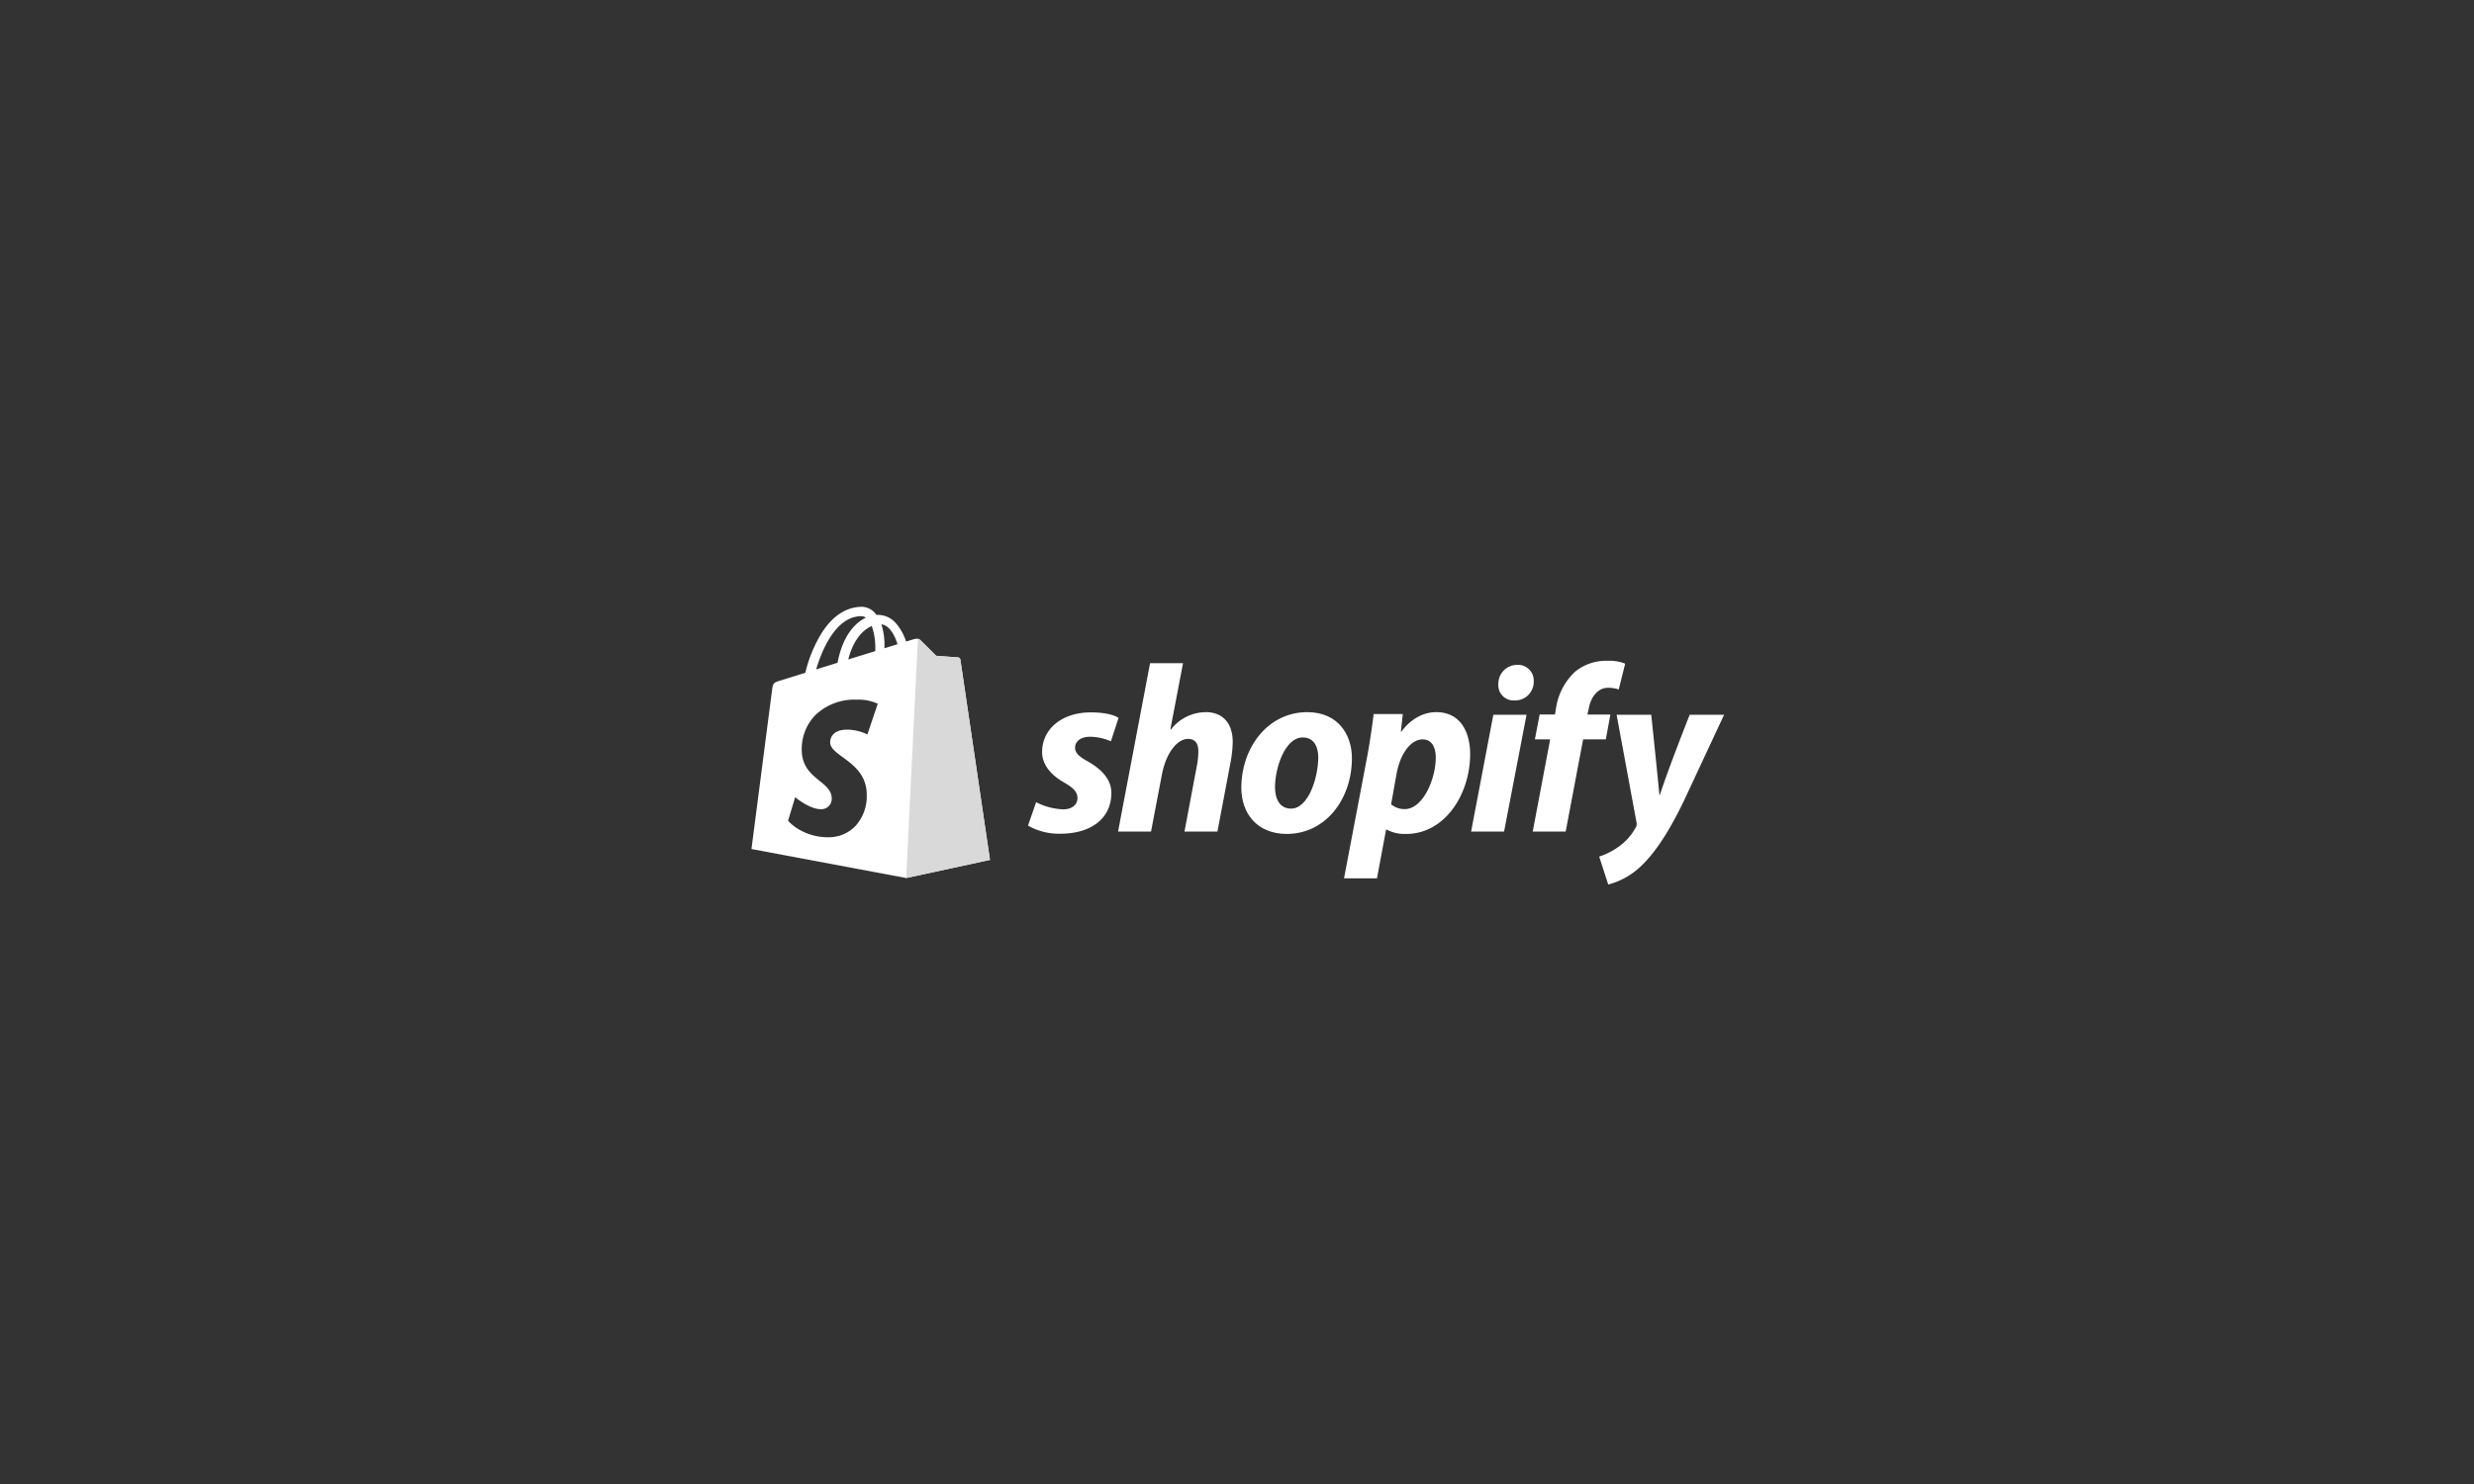 <svg xmlns="http://www.w3.org/2000/svg" xmlns:xlink="http://www.w3.org/1999/xlink" width="500" height="300" viewBox="0 0 500 300">
  <rect x="0" y="0" width="500" height="300" fill="#333333" stroke="none"/>
  <defs>
    <clipPath id="clip-Departure-Certification_Shopify_White">
      <rect width="500" height="300"/>
    </clipPath>
  </defs>
  <g id="Departure-Certification_Shopify_White" clip-path="url(#clip-Departure-Certification_Shopify_White)">
    <g id="Group_243" data-name="Group 243" transform="translate(151.873 122.671)">
      <path id="Subtraction_1" data-name="Subtraction 1" d="M16601.395,10134.154h0l-31.266-5.859c.008-.074.236-1.831.58-4.49,1.125-8.7,3.469-26.808,3.582-27.637.2-1.437.248-1.493,1.785-1.973.227-.071,1.746-.543,3.8-1.181l1.141-.354a27.043,27.043,0,0,1,3.5-8.352c2.219-3.306,4.916-4.982,8.012-4.982a3.7,3.7,0,0,1,2.852,1.639c.094,0,.178-.008.26-.008a4.836,4.836,0,0,1,3.637,1.644,10.546,10.546,0,0,1,2.1,3.753l.836-.259.342-.1.457-.142a2,2,0,0,1,.516-.07.968.968,0,0,1,.678.225c.252.252,2.117,2.1,2.914,2.892l.334.333c.027,0,4.2.312,4.412.329a.527.527,0,0,1,.48.446c.023.178,2.5,16.908,4.3,29.124.926,6.27,1.658,11.221,1.68,11.36l-16.941,3.666Zm-22.437-16.331-1.434,4.749a8.98,8.98,0,0,0,2.043,1.67,11.511,11.511,0,0,0,6.068,1.671,7.488,7.488,0,0,0,5.572-2.339,8.993,8.993,0,0,0,2.219-6.261c0-4.018-2.684-5.989-4.84-7.573l0,0c-1.371-1-2.555-1.871-2.555-3,0-.605.25-2.582,3.457-2.582a9.656,9.656,0,0,1,4.068.975l2.092-6.213a9.279,9.279,0,0,0-4.271-.817,11.343,11.343,0,0,0-8.33,3.117,9.829,9.829,0,0,0-2.764,6.955c0,3.416,1.906,4.96,3.588,6.322l0,0c1.328,1.074,2.477,2,2.477,3.626a2.088,2.088,0,0,1-2.186,2.118c-2.3,0-5.086-2.322-5.2-2.421Zm13.379-36.6c-5.393,0-8.184,7.525-9.133,10.761l.627-.2,1.57-.485.568-.177,1.555-.481c1.176-6.145,4.088-8.348,5.719-9.113A1.576,1.576,0,0,0,16592.336,10081.225Zm2.1,1.99c-1.262.539-3.553,2.135-4.752,6.76l1.348-.417,1.131-.35,2.986-.922c0-.1,0-.2,0-.309A13.153,13.153,0,0,0,16594.439,10083.215Zm1.939-.347a13.083,13.083,0,0,1,.629,4.271v.571l1.361-.421,1.283-.4C16598.832,10084.394,16597.73,10083.039,16596.379,10082.868Z" transform="translate(-16570.127 -10079.329)" fill="#fff" stroke="rgba(0,0,0,0)" stroke-miterlimit="10" stroke-width="1"/>
      <path id="Path_2296" data-name="Path 2296" d="M208.319,154.7c-.2-.017-4.413-.329-4.413-.329s-2.927-2.905-3.248-3.227a.8.8,0,0,0-.452-.208l-2.364,48.358,16.94-3.665s-5.947-40.209-5.985-40.485A.529.529,0,0,0,208.319,154.7Z" transform="translate(-166.572 -144.47)" fill="#d9d9d9"/>
    </g>
    <g id="Group_245" data-name="Group 245">
      <g id="Group_244" data-name="Group 244">
        <path id="s" d="M265.815,194.612c-1.69-.917-2.558-1.689-2.558-2.752,0-1.352,1.207-2.22,3.09-2.22a11.039,11.039,0,0,1,4.151.917l1.545-4.731s-1.42-1.11-5.6-1.11c-5.818,0-9.848,3.331-9.848,8.014,0,2.655,1.883,4.683,4.393,6.131,2.028,1.158,2.752,1.979,2.752,3.186,0,1.255-1.014,2.269-2.9,2.269a13.013,13.013,0,0,1-5.455-1.448l-1.641,4.731a12.568,12.568,0,0,0,6.565,1.641c5.987,0,10.283-2.945,10.283-8.255C270.594,198.137,268.422,196.109,265.815,194.612Z" transform="translate(-45.982 -40.701)" fill="#fff"/>
        <path id="h" d="M312.787,172.032a9.013,9.013,0,0,0-7.048,3.524l-.1-.048,2.558-13.372h-6.662L295.07,196.17h6.662l2.221-11.634c.869-4.393,3.138-7.1,5.262-7.1,1.5,0,2.076,1.013,2.076,2.462a15.241,15.241,0,0,1-.29,2.945l-2.51,13.324h6.662l2.606-13.758a24.862,24.862,0,0,0,.483-4.345C318.242,174.3,316.263,172.032,312.787,172.032Z" transform="translate(-69.106 -28.066)" fill="#fff"/>
        <path id="o" d="M364.955,184.606c-8.013,0-13.324,7.241-13.324,15.3,0,5.166,3.186,9.317,9.172,9.317,7.869,0,13.179-7.048,13.179-15.3C373.982,189.144,371.182,184.606,364.955,184.606Zm-3.282,19.5c-2.269,0-3.234-1.931-3.234-4.344,0-3.814,1.979-10.042,5.6-10.042,2.365,0,3.138,2.028,3.138,4.007C367.175,197.834,365.2,204.109,361.672,204.109Z" transform="translate(-100.756 -40.64)" fill="#fff"/>
        <path id="p" d="M417.4,184.606c-4.5,0-7.049,3.959-7.049,3.959h-.1l.386-3.572h-5.889c-.29,2.414-.821,6.083-1.352,8.834l-4.635,24.379h6.662l1.834-9.848h.145a7.762,7.762,0,0,0,3.91.869c7.821,0,12.937-8.013,12.937-16.124C424.253,188.613,422.274,184.606,417.4,184.606Zm-6.372,19.6a4.23,4.23,0,0,1-2.752-.965l1.11-6.228c.772-4.151,2.945-6.9,5.262-6.9,2.027,0,2.655,1.883,2.655,3.669C417.3,198.075,414.743,204.206,411.026,204.206Z" transform="translate(-127.131 -40.64)" fill="#fff"/>
        <path id="dot" d="M473.389,162.9a3.8,3.8,0,0,0-3.814,3.862,3.07,3.07,0,0,0,3.138,3.331h.1a3.762,3.762,0,0,0,3.91-3.862A3.168,3.168,0,0,0,473.389,162.9Z" transform="translate(-166.755 -28.495)" fill="#fff"/>
        <path id="i" d="M457.079,209.419h6.662l4.538-23.607h-6.71Z" transform="translate(-159.763 -41.315)" fill="#fff"/>
        <path id="f" d="M501.048,171.9h-4.635l.241-1.11c.386-2.269,1.738-4.3,3.959-4.3a6.945,6.945,0,0,1,2.124.338l1.3-5.214a8.8,8.8,0,0,0-3.621-.579,9.893,9.893,0,0,0-6.517,2.221,12.654,12.654,0,0,0-3.862,7.531l-.193,1.11h-3.09l-.965,5.021h3.09l-3.524,18.634h6.662l3.524-18.634h4.586Z" transform="translate(-175.587 -27.453)" fill="#fff"/>
        <path id="y" d="M534.127,185.812s-4.164,10.493-6.034,16.221H528c-.128-1.844-1.641-16.221-1.641-16.221h-7l4.007,21.676a1.417,1.417,0,0,1-.145,1.11A11.4,11.4,0,0,1,519.6,212.6a14.408,14.408,0,0,1-3.765,1.883l1.834,5.648a15.213,15.213,0,0,0,6.517-3.621c3.042-2.848,5.841-7.241,8.738-13.228l8.158-17.476Z" transform="translate(-192.639 -41.315)" fill="#fff"/>
      </g>
    </g>
  </g>
</svg>
